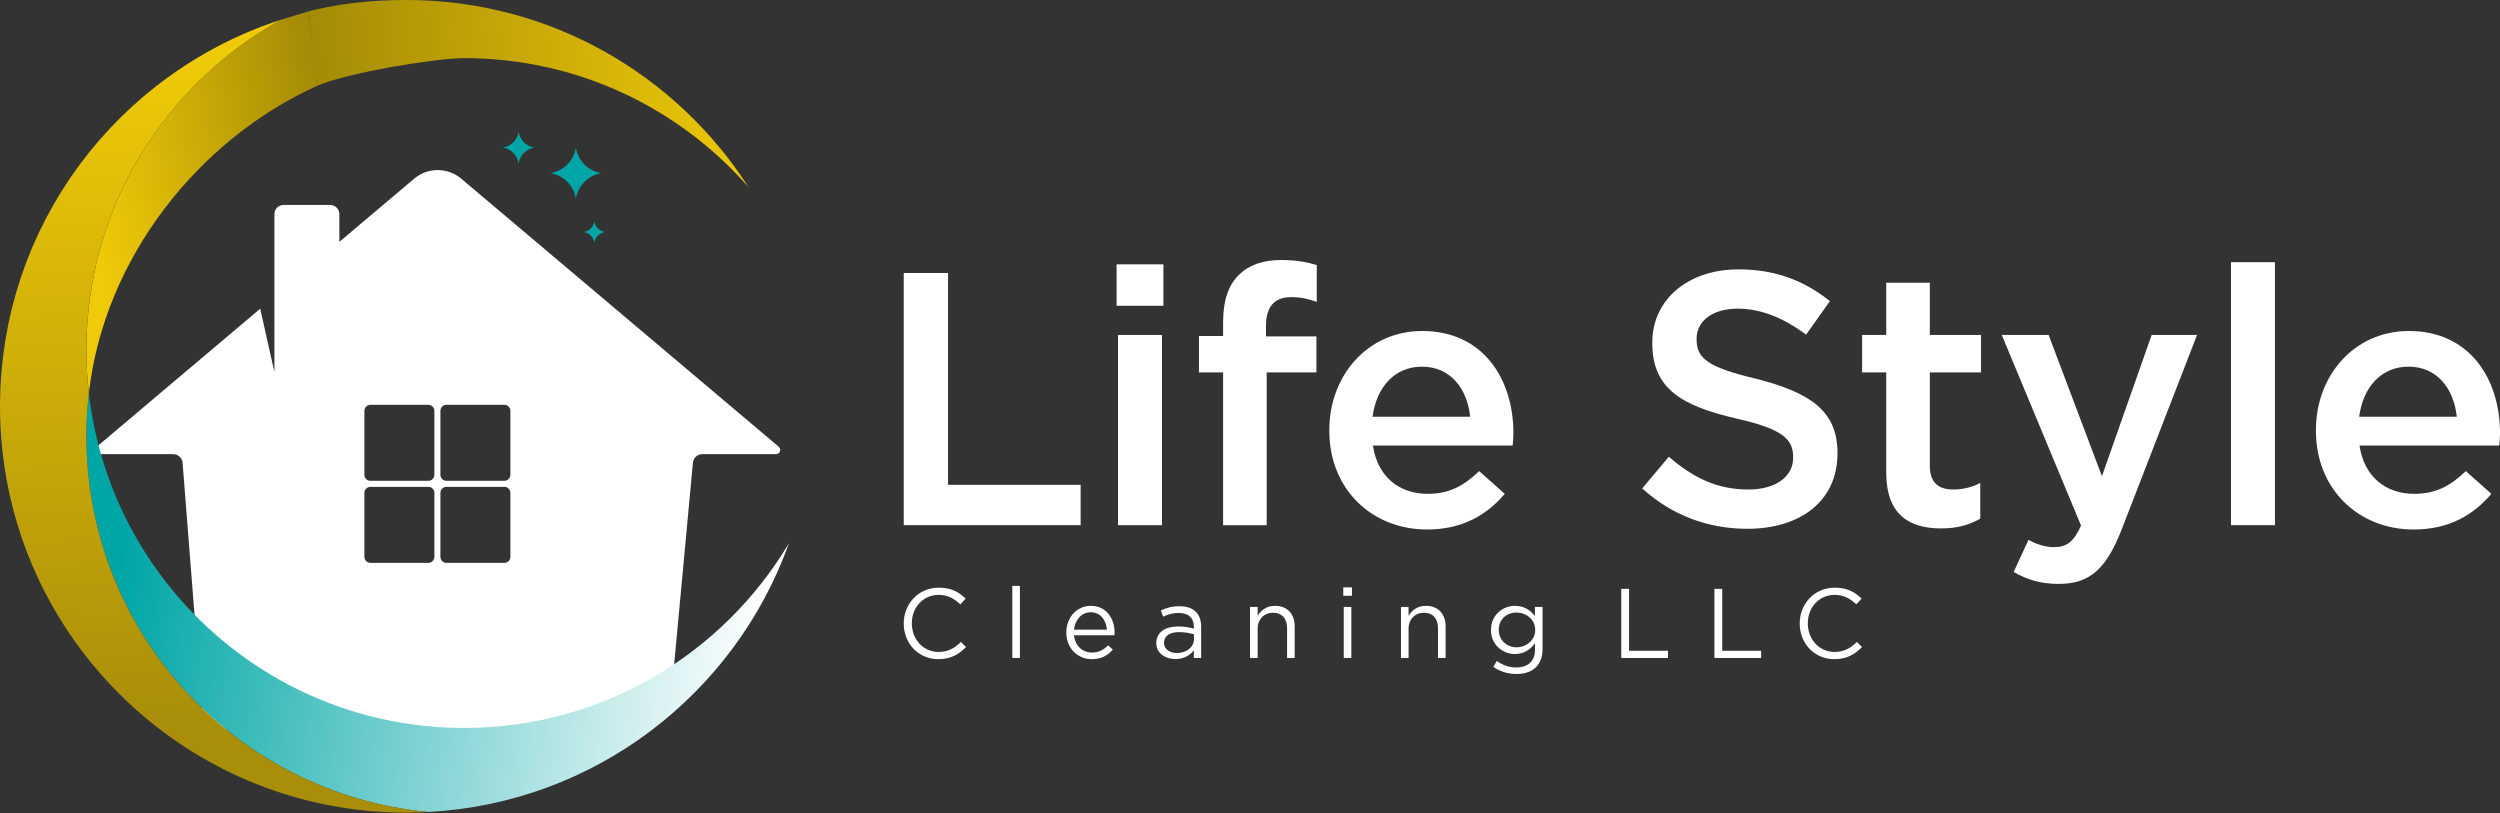 <svg xmlns="http://www.w3.org/2000/svg" width="209" height="68" viewBox="0 0 209 68" fill="none"><rect x="0" y="0" width="209" height="68" fill="#333333" stroke="none"/><path fill-rule="evenodd" clip-rule="evenodd" d="M65.105 37.349L38.56 14.938C37.423 13.978 35.76 13.978 34.623 14.939L28.37 20.219V17.903C28.37 17.478 28.025 17.134 27.601 17.134H23.71C23.285 17.134 22.941 17.478 22.941 17.903V31.111L21.753 25.807L8.088 37.349C7.839 37.559 7.987 37.965 8.313 37.965H14.473C14.887 37.965 15.232 38.283 15.264 38.696L16.958 60.234C16.99 60.647 17.335 60.966 17.749 60.966H22.595L32.783 61.353L54.671 60.546C55.086 60.546 55.966 59.846 55.998 59.432L57.926 38.696C57.959 38.283 58.304 37.965 58.718 37.965H64.878C65.203 37.965 65.352 37.559 65.103 37.349H65.105ZM30.968 33.842C30.689 33.842 30.463 34.067 30.463 34.346V39.692C30.463 39.97 30.689 40.196 30.968 40.196H35.809C36.088 40.196 36.314 39.97 36.314 39.692V34.346C36.314 34.067 36.088 33.842 35.809 33.842H30.968ZM30.968 40.701C30.689 40.701 30.463 40.926 30.463 41.205V46.551C30.463 46.83 30.689 47.055 30.968 47.055H35.809C36.088 47.055 36.314 46.83 36.314 46.551V41.205C36.314 40.926 36.088 40.701 35.809 40.701H30.968ZM36.818 34.346C36.818 34.067 37.044 33.842 37.322 33.842H42.164C42.443 33.842 42.669 34.067 42.669 34.346V39.692C42.669 39.97 42.443 40.196 42.164 40.196H37.322C37.044 40.196 36.818 39.97 36.818 39.692V34.346ZM37.322 40.701C37.044 40.701 36.818 40.926 36.818 41.205V46.551C36.818 46.83 37.044 47.055 37.322 47.055H42.164C42.443 47.055 42.669 46.83 42.669 46.551V41.205C42.669 40.926 42.443 40.701 42.164 40.701H37.322Z" fill="white"></path><path d="M43.358 13.653C43.251 12.977 42.72 12.446 42.043 12.339C42.72 12.232 43.251 11.701 43.358 11.025C43.464 11.701 43.995 12.232 44.672 12.339C43.995 12.446 43.465 12.977 43.358 13.654V13.653Z" fill="#00A6A6"></path><path d="M49.69 20.28C49.618 19.825 49.26 19.468 48.805 19.396C49.26 19.324 49.618 18.967 49.69 18.511C49.761 18.967 50.119 19.324 50.574 19.396C50.119 19.468 49.761 19.825 49.69 20.28Z" fill="#00A6A6"></path><path d="M48.144 16.613C47.97 15.513 47.107 14.65 46.007 14.476C47.107 14.303 47.97 13.44 48.144 12.339C48.317 13.44 49.181 14.303 50.281 14.476C49.181 14.65 48.317 15.513 48.144 16.613Z" fill="#00A6A6"></path><path d="M25.811 0.941L26.512 7.175C16.591 11.658 8.705 21.598 7.431 32.858C7.295 31.678 7.221 30.486 7.221 29.271C7.221 17.396 13.776 7.054 23.459 1.66C23.755 1.562 25.515 1.026 25.811 0.941Z" fill="url(#paint0_linear_0_48)"></path><path d="M62.584 15.658C56.796 9.04 48.286 4.861 38.805 4.861C36.371 4.861 28.941 6.103 26.512 7.175C26.201 5.212 25.988 2.538 25.812 0.941C29.509 0 32.917 0 33.968 0C45.987 0.001 56.547 6.24 62.584 15.658Z" fill="url(#paint1_linear_0_48)"></path><path d="M65.957 45.411C60.449 54.658 50.349 60.855 38.805 60.855C22.573 60.855 9.211 48.61 7.429 32.858C7.296 34.036 7.221 35.231 7.221 36.445C7.221 52.868 19.756 66.366 35.786 67.882C49.738 67.146 61.457 57.997 65.957 45.411Z" fill="url(#paint2_linear_0_48)"></path><path d="M7.22 36.445C7.22 35.232 7.296 34.036 7.429 32.858C7.296 31.68 7.22 30.485 7.22 29.271C7.22 17.395 13.775 7.05 23.462 1.66C21.337 2.35 19.303 3.244 17.384 4.319C17.38 4.321 17.377 4.323 17.374 4.325C16.229 4.967 15.125 5.674 14.067 6.44C14.055 6.449 14.043 6.457 14.031 6.466C13.339 6.968 12.668 7.495 12.017 8.047C11.999 8.062 11.981 8.077 11.963 8.093C11.638 8.369 11.319 8.651 11.005 8.939C11.003 8.94 11.002 8.942 11 8.943C10.369 9.523 9.76 10.127 9.174 10.752C9.15 10.778 9.126 10.803 9.103 10.829C8.534 11.44 7.988 12.071 7.465 12.722C7.443 12.75 7.42 12.778 7.398 12.806C7.14 13.129 6.888 13.457 6.641 13.79C6.625 13.812 6.61 13.834 6.593 13.855C6.346 14.191 6.104 14.532 5.869 14.877C5.866 14.88 5.864 14.883 5.862 14.887C5.63 15.229 5.404 15.575 5.184 15.925C5.157 15.969 5.131 16.012 5.104 16.055C4.669 16.753 4.259 17.469 3.876 18.2C3.853 18.242 3.83 18.285 3.808 18.328C3.622 18.686 3.442 19.048 3.268 19.413C3.246 19.459 3.225 19.506 3.204 19.552C3.032 19.917 2.866 20.285 2.708 20.657C2.704 20.666 2.7 20.675 2.696 20.683C2.537 21.058 2.386 21.436 2.24 21.817C2.216 21.881 2.192 21.944 2.167 22.008C2.025 22.386 1.888 22.766 1.759 23.151C1.749 23.179 1.741 23.208 1.731 23.238C1.609 23.604 1.494 23.973 1.384 24.345C1.367 24.402 1.349 24.46 1.333 24.518C1.222 24.901 1.118 25.287 1.021 25.675C1.003 25.745 0.987 25.815 0.97 25.885C0.875 26.274 0.785 26.664 0.704 27.058C0.701 27.069 0.699 27.08 0.696 27.091C0.614 27.49 0.542 27.892 0.474 28.296C0.46 28.377 0.446 28.458 0.433 28.54C0.37 28.937 0.312 29.335 0.262 29.737C0.255 29.794 0.249 29.852 0.242 29.91C0.198 30.28 0.16 30.653 0.128 31.028C0.122 31.096 0.115 31.164 0.11 31.232C0.078 31.635 0.053 32.04 0.035 32.447C0.032 32.533 0.029 32.621 0.026 32.707C0.01 33.125 0 33.545 0 33.967C0 52.725 15.21 67.935 33.968 67.935C34.373 67.935 34.776 67.925 35.178 67.911C35.301 67.906 35.424 67.901 35.546 67.895C35.627 67.892 35.707 67.885 35.787 67.881C19.756 66.366 7.22 52.869 7.22 36.445Z" fill="url(#paint3_linear_0_48)"></path><path d="M201.773 44.266C197.195 44.266 193.611 40.923 193.611 36.013V35.953C193.611 31.375 196.833 27.671 201.381 27.671C206.441 27.671 209.001 31.646 209.001 36.224C209.001 36.555 208.971 36.887 208.941 37.248H197.255C197.647 39.868 199.454 41.284 201.833 41.284C203.64 41.284 204.845 40.621 206.14 39.386L208.278 41.284C206.742 43.091 204.694 44.266 201.773 44.266ZM197.225 34.839H205.387C205.146 32.52 203.761 30.652 201.351 30.652C199.092 30.652 197.556 32.339 197.225 34.839Z" fill="white"></path><path d="M186.511 43.904V21.918H190.186V43.904H186.511Z" fill="white"></path><path d="M175.721 39.808L179.878 28.002H183.673L177.348 44.326C176.053 47.609 174.667 48.814 172.107 48.814C170.571 48.814 169.457 48.452 168.342 47.82L169.577 45.139C170.27 45.501 170.963 45.742 171.716 45.742C172.77 45.742 173.372 45.29 173.974 43.935L167.348 28.002H171.264L175.721 39.808Z" fill="white"></path><path d="M162.267 44.175C159.586 44.175 157.689 43.001 157.689 39.507V31.134H155.671V28.002H157.689V23.635H161.333V28.002H165.61V31.134H161.333V38.935C161.333 40.35 162.056 40.923 163.291 40.923C164.074 40.923 164.827 40.742 165.55 40.381V43.362C164.616 43.874 163.682 44.175 162.267 44.175Z" fill="white"></path><path d="M146.083 44.206C142.83 44.206 139.818 43.121 137.288 40.833L139.517 38.182C141.565 39.959 143.553 40.923 146.173 40.923C148.462 40.923 149.908 39.839 149.908 38.272V38.212C149.908 36.736 149.065 35.863 145.149 34.989C140.662 33.935 138.132 32.55 138.132 28.695V28.634C138.132 25.02 141.144 22.52 145.33 22.52C148.432 22.52 150.812 23.454 152.98 25.171L150.992 27.972C149.065 26.556 147.197 25.803 145.27 25.803C143.101 25.803 141.836 26.888 141.836 28.303V28.363C141.836 29.99 142.8 30.713 146.866 31.677C151.293 32.821 153.613 34.327 153.613 37.851V37.911C153.613 41.887 150.51 44.206 146.083 44.206Z" fill="white"></path><path d="M119.293 44.266C114.715 44.266 111.131 40.923 111.131 36.013V35.953C111.131 31.375 114.354 27.671 118.902 27.671C123.961 27.671 126.522 31.646 126.522 36.224C126.522 36.555 126.491 36.887 126.461 37.248H114.775C115.167 39.868 116.974 41.284 119.353 41.284C121.16 41.284 122.365 40.621 123.66 39.386L125.799 41.284C124.263 43.091 122.215 44.266 119.293 44.266ZM114.745 34.839H122.907C122.666 32.52 121.281 30.652 118.871 30.652C116.613 30.652 115.077 32.339 114.745 34.839Z" fill="white"></path><path d="M102.252 43.904V31.134H100.234V28.092H102.252V26.918C102.252 25.171 102.673 23.876 103.547 23.002C104.39 22.159 105.565 21.737 107.101 21.737C108.396 21.737 109.269 21.918 110.082 22.159V25.231C109.359 24.99 108.757 24.84 107.944 24.84C106.528 24.84 105.836 25.653 105.836 27.249V28.122H110.052V31.134H105.896V43.904H102.252Z" fill="white"></path><path d="M93.346 25.563V22.099H97.261V25.563H93.346ZM93.466 43.905V28.002H97.141V43.905H93.466Z" fill="white"></path><path d="M75.553 43.904V22.822H79.257V40.531H90.341V43.904H75.553Z" fill="white"></path><path d="M153.353 55.106C151.686 55.106 150.456 53.793 150.456 52.134V52.117C150.456 50.483 151.686 49.129 153.378 49.129C154.426 49.129 155.062 49.492 155.632 50.045L155.186 50.524C154.69 50.062 154.162 49.732 153.37 49.732C152.09 49.732 151.133 50.772 151.133 52.101V52.117C151.133 53.455 152.09 54.503 153.37 54.503C154.162 54.503 154.682 54.198 155.235 53.669L155.665 54.09C155.07 54.701 154.393 55.106 153.353 55.106Z" fill="white"></path><path d="M143.327 55.007V49.228H143.98V54.404H147.232V55.007H143.327Z" fill="white"></path><path d="M135.537 55.007V49.228H136.189V54.404H139.442V55.007H135.537Z" fill="white"></path><path d="M126.784 56.344C126.065 56.344 125.413 56.146 124.844 55.75L125.133 55.254C125.628 55.609 126.156 55.799 126.775 55.799C127.725 55.799 128.327 55.279 128.327 54.28V53.777C127.956 54.272 127.436 54.677 126.652 54.677C125.628 54.677 124.646 53.901 124.646 52.679V52.662C124.646 51.416 125.628 50.648 126.652 50.648C127.452 50.648 127.964 51.044 128.319 51.507V50.739H128.955V54.264C128.955 54.924 128.765 55.419 128.41 55.775C128.022 56.163 127.469 56.344 126.784 56.344ZM126.775 54.115C127.584 54.115 128.344 53.529 128.344 52.671V52.654C128.344 51.779 127.584 51.209 126.775 51.209C125.958 51.209 125.298 51.771 125.298 52.646V52.662C125.298 53.521 125.983 54.115 126.775 54.115Z" fill="white"></path><path d="M117.121 55.007V50.739H117.756V51.482C118.045 51.02 118.483 50.648 119.217 50.648C120.241 50.648 120.852 51.342 120.852 52.357V55.007H120.216V52.514C120.216 51.721 119.795 51.226 119.036 51.226C118.301 51.226 117.756 51.763 117.756 52.563V55.007H117.121Z" fill="white"></path><path d="M112.297 49.806V49.105H113.023V49.806H112.297ZM112.338 55.007V50.739H112.973V55.007H112.338Z" fill="white"></path><path d="M104.504 55.007V50.739H105.14V51.482C105.429 51.02 105.866 50.648 106.601 50.648C107.625 50.648 108.236 51.342 108.236 52.357V55.007H107.6V52.514C107.6 51.721 107.179 51.226 106.42 51.226C105.685 51.226 105.14 51.763 105.14 52.563V55.007H104.504Z" fill="white"></path><path d="M98.262 55.097C97.469 55.097 96.668 54.652 96.668 53.768V53.752C96.668 52.86 97.411 52.373 98.493 52.373C99.046 52.373 99.417 52.447 99.805 52.555V52.406C99.805 51.639 99.335 51.242 98.534 51.242C98.031 51.242 97.634 51.366 97.238 51.556L97.048 51.036C97.519 50.813 97.973 50.681 98.6 50.681C99.203 50.681 99.665 50.838 99.979 51.151C100.268 51.44 100.416 51.861 100.416 52.398V55.007H99.805V54.363C99.508 54.751 99.021 55.097 98.262 55.097ZM98.385 54.594C99.178 54.594 99.814 54.115 99.814 53.438V53.025C99.492 52.935 99.087 52.844 98.559 52.844C97.758 52.844 97.312 53.191 97.312 53.727V53.744C97.312 54.28 97.816 54.594 98.385 54.594Z" fill="white"></path><path d="M91.273 55.106C90.109 55.106 89.144 54.206 89.144 52.885V52.869C89.144 51.639 90.002 50.648 91.191 50.648C92.454 50.648 93.18 51.655 93.18 52.902C93.18 52.993 93.18 53.034 93.172 53.108H89.787C89.878 54.033 90.53 54.553 91.29 54.553C91.884 54.553 92.28 54.313 92.635 53.95L93.031 54.305C92.602 54.792 92.091 55.106 91.273 55.106ZM89.787 52.638H92.536C92.47 51.87 92.033 51.185 91.174 51.185C90.423 51.185 89.878 51.812 89.787 52.638Z" fill="white"></path><path d="M84.628 55.007V48.981H85.264V55.007H84.628Z" fill="white"></path><path d="M78.45 55.106C76.783 55.106 75.553 53.793 75.553 52.134V52.117C75.553 50.483 76.783 49.129 78.475 49.129C79.523 49.129 80.159 49.492 80.728 50.045L80.283 50.524C79.787 50.062 79.259 49.732 78.467 49.732C77.187 49.732 76.23 50.772 76.23 52.101V52.117C76.23 53.455 77.187 54.503 78.467 54.503C79.259 54.503 79.779 54.198 80.332 53.669L80.761 54.09C80.167 54.701 79.49 55.106 78.45 55.106Z" fill="white"></path><defs><linearGradient id="paint0_linear_0_48" x1="7.708" y1="18.68" x2="64.006" y2="7.964" gradientUnits="userSpaceOnUse"><stop stop-color="#EFCA08"></stop><stop offset="0.455" stop-color="#917B05"></stop></linearGradient><linearGradient id="paint1_linear_0_48" x1="16.713" y1="7.831" x2="63.39" y2="4.728" gradientUnits="userSpaceOnUse"><stop stop-color="#917B05"></stop><stop offset="1" stop-color="#EFCA08"></stop></linearGradient><linearGradient id="paint2_linear_0_48" x1="63.328" y1="56.003" x2="9.909" y2="48.806" gradientUnits="userSpaceOnUse"><stop stop-color="white"></stop><stop offset="1" stop-color="#00A6A6"></stop></linearGradient><linearGradient id="paint3_linear_0_48" x1="18.107" y1="60.551" x2="16.827" y2="4.253" gradientUnits="userSpaceOnUse"><stop stop-color="#A88E09"></stop><stop offset="1" stop-color="#EFCA08"></stop></linearGradient></defs></svg>